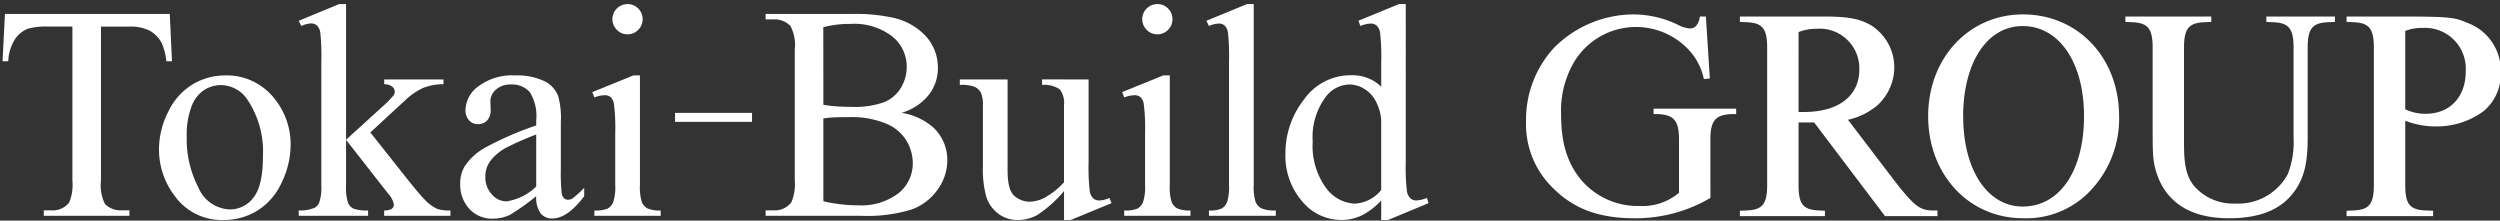 <svg xmlns="http://www.w3.org/2000/svg" xmlns:xlink="http://www.w3.org/1999/xlink" width="340" height="30" viewBox="0 0 340 30">
  <rect x="0" y="0" width="340" height="30" fill="#333333" stroke="none"/>
  <defs>
    <clipPath id="clip-path">
      <rect id="長方形_59348" data-name="長方形 59348" width="340" height="30" transform="translate(526 86)" fill="#fff" stroke="#707070" stroke-width="1"/>
    </clipPath>
  </defs>
  <g id="マスクグループ_10974" data-name="マスクグループ 10974" transform="translate(-526 -86)" clip-path="url(#clip-path)">
    <g id="グループ_27906" data-name="グループ 27906" transform="translate(22023.795 -6387.891)">
      <path id="パス_84465" data-name="パス 84465" d="M27.454,22.74l-6.439.3v-.77a7.789,7.789,0,0,0,2.433-.607A4.065,4.065,0,0,0,25.179,20a5.836,5.836,0,0,0,.556-2.744V13.385H4.759a5.617,5.617,0,0,0-3.159.547A3.04,3.04,0,0,0,.749,16.3v.951H0V5.609H.749v.972A2.789,2.789,0,0,0,1.8,9.05a6.139,6.139,0,0,0,2.959.45H25.737V6.2a9.185,9.185,0,0,0-.284-2.734,3.752,3.752,0,0,0-1.475-1.8,5.981,5.981,0,0,0-2.96-.891V0l6.435.324Z" transform="translate(-21497.447 6503.241) rotate(-90)" fill="#fff"/>
      <path id="パス_84466" data-name="パス 84466" d="M19.665,8.971a8.225,8.225,0,0,1-3.2,6.764A9.822,9.822,0,0,1,10.188,17.9a11.815,11.815,0,0,1-5.041-1.194A8.721,8.721,0,0,1,1.3,13.416,8.705,8.705,0,0,1,0,8.748,7.861,7.861,0,0,1,3.345,2.085,10.351,10.351,0,0,1,9.662,0a11.21,11.21,0,0,1,5.073,1.265A8.651,8.651,0,0,1,18.461,4.6a8.55,8.55,0,0,1,1.2,4.374m-1.316-.63a4.221,4.221,0,0,0-.638-2.157,4.471,4.471,0,0,0-2.238-1.751,10.773,10.773,0,0,0-4.111-.668A14.332,14.332,0,0,0,4.377,5.376,4.8,4.8,0,0,0,1.441,9.615a3.952,3.952,0,0,0,1.622,3.243q1.622,1.274,5.568,1.274A12.7,12.7,0,0,0,16.407,12,4.381,4.381,0,0,0,18.348,8.34" transform="translate(-21476.17 6503.811) rotate(-90)" fill="#fff"/>
      <path id="パス_84467" data-name="パス 84467" d="M28.794,6.439H10.347l4.293,4.718A15.848,15.848,0,0,0,16.377,12.9a.868.868,0,0,0,.485.162.9.9,0,0,0,.7-.334,1.815,1.815,0,0,0,.334-1.1h.649v8.06H17.9a7.622,7.622,0,0,0-.506-2.764,8.92,8.92,0,0,0-1.66-2.42L11.339,9.74,5.329,14.5q-2.494,1.985-3.162,2.674a5.476,5.476,0,0,0-1.239,1.7,5.293,5.293,0,0,0-.2,1.761H0V11.623H.729A1.874,1.874,0,0,0,.96,12.666a.709.709,0,0,0,.6.273,3.113,3.113,0,0,0,1.5-.811l7.272-5.689H4.17a6.991,6.991,0,0,0-2.37.254,1.608,1.608,0,0,0-.811.718,5.421,5.421,0,0,0-.26,2.025H0V0H.729a5.067,5.067,0,0,0,.348,2.127,1.465,1.465,0,0,0,.689.648,6.139,6.139,0,0,0,2.308.3H20.958A30.294,30.294,0,0,0,24.9,2.937a1.7,1.7,0,0,0,.992-.463,1.267,1.267,0,0,0,.275-.85A3.823,3.823,0,0,0,25.815.349L26.527,0,28.8,5.508Z" transform="translate(-21457.17 6503.241) rotate(-90)" fill="#fff"/>
      <path id="パス_84468" data-name="パス 84468" d="M3.059,10.332A30.632,30.632,0,0,1,.51,6.748,5.481,5.481,0,0,1,0,4.42,4.17,4.17,0,0,1,1.318,1.25,4.836,4.836,0,0,1,4.78,0,4.408,4.408,0,0,1,7.129.612,8.039,8.039,0,0,1,9.721,3.5a44.906,44.906,0,0,1,2.956,6.834h.729a6.054,6.054,0,0,0,3.806-.88A3.183,3.183,0,0,0,18.245,6.89a2.88,2.88,0,0,0-.687-2.02,2.072,2.072,0,0,0-1.58-.769l-1.178.04a2.02,2.02,0,0,1-1.438-.476,1.632,1.632,0,0,1-.506-1.25,1.574,1.574,0,0,1,.527-1.226A2.064,2.064,0,0,1,14.829.714,4.144,4.144,0,0,1,18.023,2.5a7.693,7.693,0,0,1,1.458,5,8.669,8.669,0,0,1-.831,4.054,3.813,3.813,0,0,1-1.969,1.762,11.066,11.066,0,0,1-3.564.365H6.826a28.886,28.886,0,0,0-3.249.1,1.366,1.366,0,0,0-.8.335.792.792,0,0,0-.2.536,1.11,1.11,0,0,0,.141.568A12.673,12.673,0,0,0,4.2,16.86H3.059Q.022,14.584.022,12.515A1.969,1.969,0,0,1,.711,10.94a3.715,3.715,0,0,1,2.349-.607m1.317,0h7.066A40.089,40.089,0,0,0,9.72,6.383,6.824,6.824,0,0,0,7.858,4.1a3.6,3.6,0,0,0-2.127-.688,3.475,3.475,0,0,0-2.42.871,2.636,2.636,0,0,0-.961,2,7.348,7.348,0,0,0,2.025,4.054" transform="translate(-21435.203 6503.628) rotate(-90)" fill="#fff"/>
      <path id="パス_84469" data-name="パス 84469" d="M19.095,6.479H4.191a6.844,6.844,0,0,0-2.317.254,1.782,1.782,0,0,0-.861.749A4.01,4.01,0,0,0,.729,9.3H0V.283H.729A4.2,4.2,0,0,0,.992,2.106a1.8,1.8,0,0,0,.871.739,6.529,6.529,0,0,0,2.328.275h7.147a25.242,25.242,0,0,0,3.908-.183,1.587,1.587,0,0,0,.9-.445,1.258,1.258,0,0,0,.253-.829,4.061,4.061,0,0,0-.3-1.38L16.827,0l2.268,5.589Zm9.7-1.681a2.04,2.04,0,0,1-2.046,2.045,2,2,0,0,1-1.457-.6A1.955,1.955,0,0,1,24.684,4.8a1.989,1.989,0,0,1,.607-1.458,2.046,2.046,0,0,1,3.5,1.458" transform="translate(-21417.242 6503.241) rotate(-90)" fill="#fff"/>
      <rect id="長方形_23636" data-name="長方形 23636" width="1.223" height="10.469" transform="translate(-21405.988 6490.464) rotate(-90)" fill="#fff"/>
      <path id="パス_84470" data-name="パス 84470" d="M14.037,18.468a8.8,8.8,0,0,1-1.944,4.272,6.037,6.037,0,0,1-4.555,1.97,6.788,6.788,0,0,1-3.926-1.3,7.406,7.406,0,0,1-2.73-3.554,20.619,20.619,0,0,1-.861-6.9V0H.77V1.032A2.78,2.78,0,0,0,1.864,3.5a6.311,6.311,0,0,0,3.012.463H22.619a5.56,5.56,0,0,0,3.219-.587,2.975,2.975,0,0,0,.892-2.347V0h.745V11.865a23.449,23.449,0,0,1-.487,5.329,8.549,8.549,0,0,1-2.582,4.634,6.331,6.331,0,0,1-4.262,1.6,5.894,5.894,0,0,1-3.7-1.256,7.362,7.362,0,0,1-2.42-3.707m1.1-10.611a15.467,15.467,0,0,0-.213,1.711q-.071.963-.071,2.116a11.815,11.815,0,0,0,.638,4.445A4.749,4.749,0,0,0,17.432,18.4a5.486,5.486,0,0,0,2.875.789,5.251,5.251,0,0,0,4.111-1.969,8.515,8.515,0,0,0,1.7-5.731,13.751,13.751,0,0,0-.446-3.645ZM2,7.854a20.407,20.407,0,0,0-.547,4.634,8.361,8.361,0,0,0,1.654,5.6,5.166,5.166,0,0,0,4.08,1.924,5.985,5.985,0,0,0,3.078-.871A5.842,5.842,0,0,0,12.594,16.3a12.244,12.244,0,0,0,.85-4.865q0-1.257-.041-2.146a10.889,10.889,0,0,0-.142-1.438Z" transform="translate(-21393.67 6503.262) rotate(-90)" fill="#fff"/>
      <path id="パス_84471" data-name="パス 84471" d="M19.114,17.516H7.878a28.431,28.431,0,0,0-3.939.152,1.773,1.773,0,0,0-1,.487,1.169,1.169,0,0,0-.284.78A3.6,3.6,0,0,0,3,20.352l-.709.284L0,15.086v-.912H3.929A16.859,16.859,0,0,1,.669,10.53,5.56,5.56,0,0,1,0,7.877a4.24,4.24,0,0,1,.9-2.7,4.664,4.664,0,0,1,2.317-1.59,14.032,14.032,0,0,1,4.011-.445H15.51a4.072,4.072,0,0,0,1.822-.284,1.88,1.88,0,0,0,.78-.84A4.925,4.925,0,0,0,18.367,0h.747V6.5H6.7q-2.591,0-3.4.9a3.142,3.142,0,0,0-.81,2.178,4.534,4.534,0,0,0,.547,1.969A10.672,10.672,0,0,0,5.122,14.17H15.631a2.982,2.982,0,0,0,2.137-.579,3.745,3.745,0,0,0,.6-2.4h.748Z" transform="translate(-21367.262 6503.809) rotate(-90)" fill="#fff"/>
      <path id="パス_84472" data-name="パス 84472" d="M19.095,6.48H4.191a6.848,6.848,0,0,0-2.317.253,1.782,1.782,0,0,0-.861.749A4.01,4.01,0,0,0,.729,9.295H0V.283H.729A4.2,4.2,0,0,0,.992,2.106a1.8,1.8,0,0,0,.871.739,6.529,6.529,0,0,0,2.328.275h7.147a25.163,25.163,0,0,0,3.908-.183,1.584,1.584,0,0,0,.9-.445,1.258,1.258,0,0,0,.253-.829,4.061,4.061,0,0,0-.3-1.38L16.827,0l2.268,5.589Zm9.7-1.681a2.04,2.04,0,0,1-2.046,2.045,2,2,0,0,1-1.457-.6A1.954,1.954,0,0,1,24.684,4.8a1.989,1.989,0,0,1,.607-1.458,2.046,2.046,0,0,1,3.5,1.458" transform="translate(-21345.186 6503.241) rotate(-90)" fill="#fff"/>
      <path id="パス_84473" data-name="パス 84473" d="M28.794,6.439H4.191a6.719,6.719,0,0,0-2.309.254,1.793,1.793,0,0,0-.861.78A4.474,4.474,0,0,0,.729,9.442H0V.348H.729A3.932,3.932,0,0,0,.992,2.085a1.753,1.753,0,0,0,.871.729,6.8,6.8,0,0,0,2.328.263H21.039A29.277,29.277,0,0,0,24.9,2.935a1.689,1.689,0,0,0,.982-.455,1.2,1.2,0,0,0,.264-.8A3.788,3.788,0,0,0,25.817.348L26.527,0,28.8,5.528Z" transform="translate(-21333.727 6503.241) rotate(-90)" fill="#fff"/>
      <path id="パス_84474" data-name="パス 84474" d="M2.653,13.028A9.37,9.37,0,0,1,.618,10.376,6.417,6.417,0,0,1,0,7.581,6.913,6.913,0,0,1,2.542,2.276,9.441,9.441,0,0,1,9.071.008a11.8,11.8,0,0,1,7.3,2.511,7.761,7.761,0,0,1,3.311,6.46,5.56,5.56,0,0,1-1.559,4.054h3.425a28.22,28.22,0,0,0,3.908-.152,1.711,1.711,0,0,0,.992-.476,1.245,1.245,0,0,0,.263-.811,4.273,4.273,0,0,0-.324-1.4L27.1,9.93l2.268,5.529v.912H7.918a28.555,28.555,0,0,0-3.979.152,1.761,1.761,0,0,0-1,.487,1.158,1.158,0,0,0-.284.78A4.4,4.4,0,0,0,3,19.251l-.709.222L0,13.959v-.927Zm1.418,0h9.558A6.455,6.455,0,0,0,16.14,12.3a4.213,4.213,0,0,0,1.711-1.609,3.917,3.917,0,0,0,.579-1.954,4.145,4.145,0,0,0-1.6-3.18,9.089,9.089,0,0,0-6.156-1.842A9.67,9.67,0,0,0,4.4,5.5,5.106,5.106,0,0,0,2.224,9.465,4.932,4.932,0,0,0,4.07,13.028" transform="translate(-21322.982 6503.808) rotate(-90)" fill="#fff"/>
      <path id="パス_84475" data-name="パス 84475" d="M2.768,25.08A19.984,19.984,0,0,1,0,14.782C0,10.019,1.222,6.6,3.99,3.791A12.072,12.072,0,0,1,13.149.006,14.418,14.418,0,0,1,23.162,3.791a15.3,15.3,0,0,1,4.559,10.827,13.869,13.869,0,0,1-1.465,6.146,4.15,4.15,0,0,0-.448,1.546c0,.733.61,1.182,1.629,1.344v.811L19.011,25l-.081-.811a8.321,8.321,0,0,0,4.477-2.564A9.827,9.827,0,0,0,21.289,6.562,13.09,13.09,0,0,0,14.125,4.77c-3.907,0-6.676.855-8.955,2.769a10.1,10.1,0,0,0-3.5,7.856,7.716,7.716,0,0,0,1.792,5.414h7.205c2.565,0,3.379-.651,3.5-2.809v-.653H14.9V28.583h-.733v-.7c-.122-2.157-.936-2.809-3.5-2.809Z" transform="translate(-21290.258 6503.573) rotate(-90)" fill="#fff"/>
      <path id="パス_84476" data-name="パス 84476" d="M4.233,7.979c-2.605,0-3.378.61-3.459,2.809l-.041.773H0V0H.733L.774.9c.081,2.157.854,2.81,3.459,2.81H22.917c2.6,0,3.379-.651,3.46-2.809l.041-.9h.733V11.276c0,3.42-.285,4.925-1.14,6.472A6.765,6.765,0,0,1,20.231,21a7.043,7.043,0,0,1-5.17-2.317A9.319,9.319,0,0,1,13.107,14.7L4.885,20.967C1.344,23.732.774,24.464.774,26.3v.57H0V19.742L12.742,10.1V7.979Zm9.933,0v.732c0,4.681,2.157,7.53,5.78,7.53a5.388,5.388,0,0,0,5.538-5.779,6.706,6.706,0,0,0-.447-2.484Z" transform="translate(-21261.17 6503.288) rotate(-90)" fill="#fff"/>
      <path id="パス_84477" data-name="パス 84477" d="M13.89,25.971A14.254,14.254,0,0,1,3.794,22.1,11.98,11.98,0,0,1,.009,12.9C.009,5.536,5.951,0,13.89,0c7.9,0,13.84,5.536,13.84,12.9,0,7.49-5.908,13.067-13.84,13.067m-.042-21.2C6.6,4.762,1.6,8.06,1.6,12.858c0,5.047,4.885,8.34,12.293,8.34,7.286,0,12.252-3.378,12.252-8.34,0-4.844-4.965-8.1-12.293-8.1" transform="translate(-21235.566 6503.581) rotate(-90)" fill="#fff"/>
      <path id="パス_84478" data-name="パス 84478" d="M27.435,19.172V28.5H26.7l-.041-.9c-.081-2.158-.855-2.809-3.46-2.809H10.991c-3.216,0-5.129-.407-6.834-1.465C1.344,21.574,0,18.6,0,14.084,0,9.809,1.425,6.757,4.314,5.048A10.1,10.1,0,0,1,9.2,3.745c.612-.038,1.71-.038,4.723-.038H23.2c2.6,0,3.379-.651,3.46-2.809L26.7,0h.733V11.682H26.7l-.041-.9c-.081-2.157-.855-2.809-3.46-2.809H10.054c-2.85,0-4.234.326-5.536,1.261A7,7,0,0,0,2,14.934,7.645,7.645,0,0,0,6.024,22.1a12.163,12.163,0,0,0,4.966.774H23.2c2.6,0,3.379-.652,3.46-2.809l.041-.9Z" transform="translate(-21208.742 6503.572) rotate(-90)" fill="#fff"/>
      <path id="パス_84479" data-name="パス 84479" d="M4.234,7.979c-2.605,0-3.379.61-3.459,2.809l-.042.977H0V0H.733L.774.9c.081,2.157.855,2.81,3.46,2.81H22.919c2.6,0,3.379-.651,3.46-2.809l.039-.9h.733V8.752c-.041,5.17-.122,5.984-.855,7.653a6.913,6.913,0,0,1-6.72,4.562,6.56,6.56,0,0,1-5.252-2.28,10.65,10.65,0,0,1-2.116-6.595,11.092,11.092,0,0,1,.773-4.111Zm10.3,0a6.322,6.322,0,0,0-.612,2.769c0,3.3,2.28,5.455,5.74,5.455A5.545,5.545,0,0,0,25.6,10.38a6.347,6.347,0,0,0-.407-2.4Z" transform="translate(-21178.66 6503.288) rotate(-90)" fill="#fff"/>
      <rect id="長方形_23637" data-name="長方形 23637" width="29.362" height="339.75" transform="translate(-21497.447 6503.808) rotate(-90)" fill="none"/>
    </g>
  </g>
</svg>
